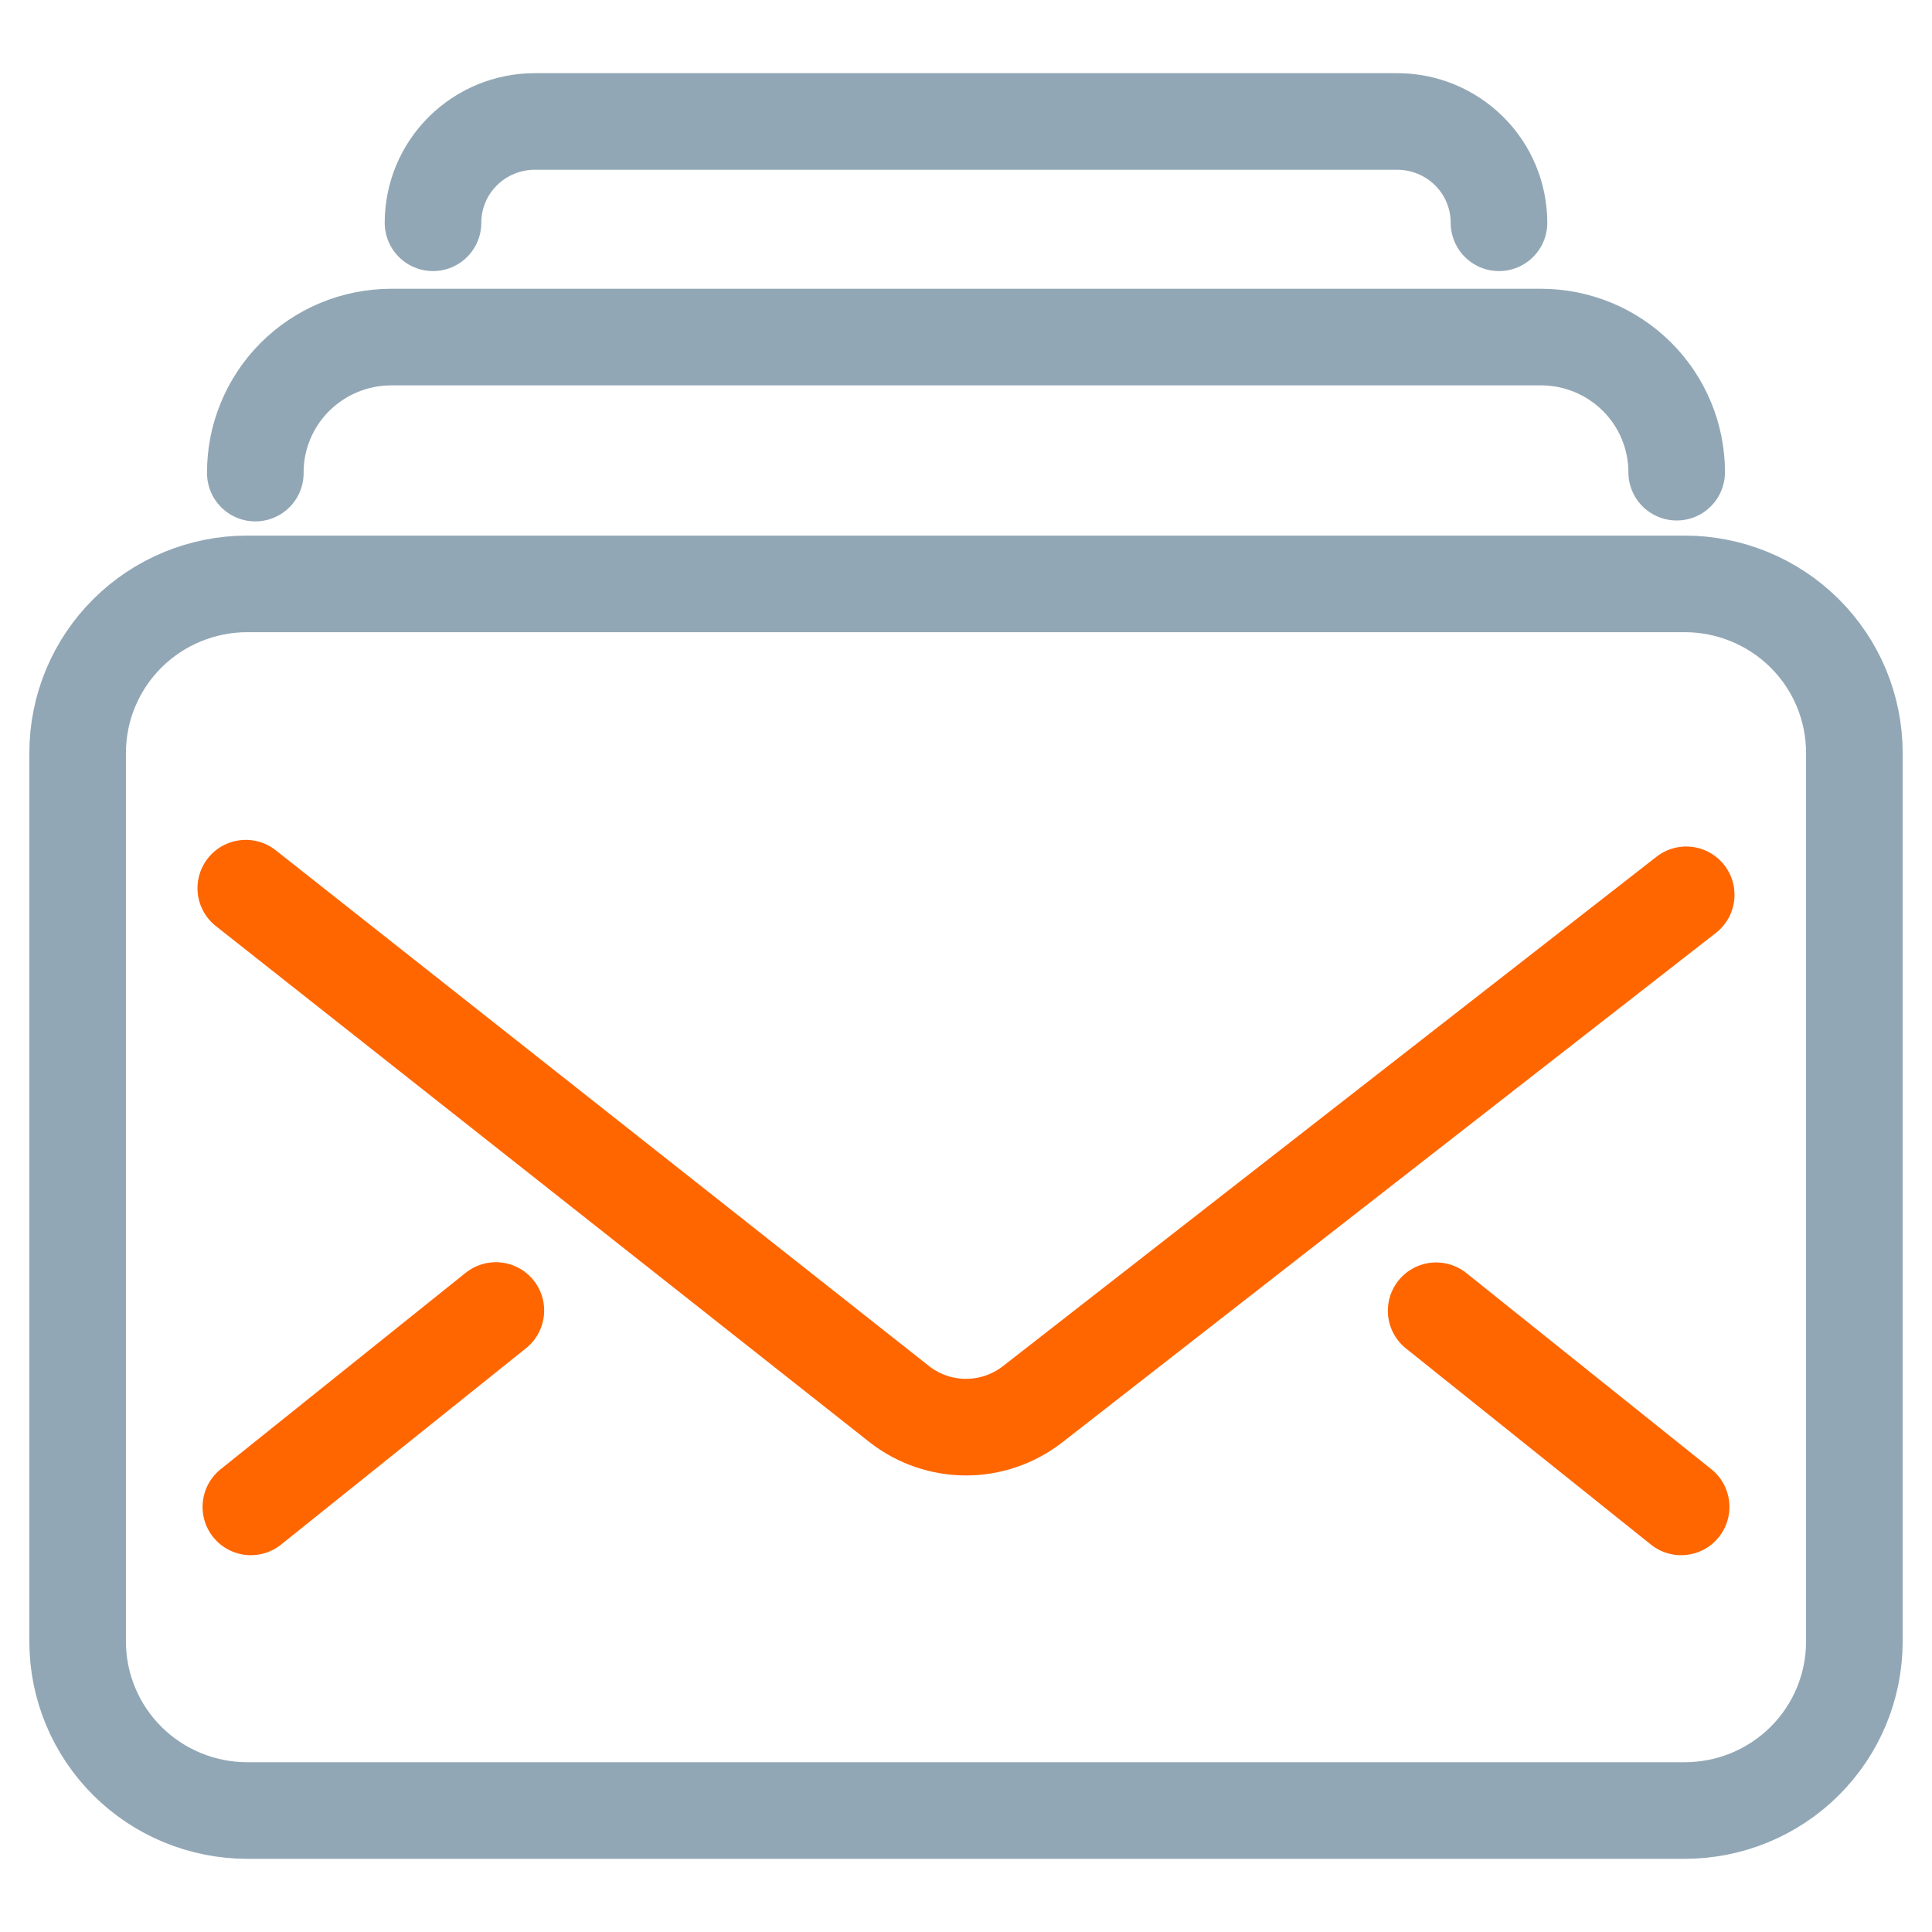 <svg width="32" height="32" viewBox="0 0 32 32" fill="none" xmlns="http://www.w3.org/2000/svg">
<path d="M4.071 14.711L14.908 23.267C15.22 23.507 15.605 23.638 16 23.638C16.395 23.638 16.78 23.507 17.093 23.267L27.929 14.821" stroke="#FF6600" stroke-width="1.6" stroke-linecap="round" stroke-linejoin="round"/>
<path d="M25.145 9.671H27.904C28.648 9.671 29.363 9.965 29.89 10.489C30.417 11.013 30.713 11.724 30.714 12.466V27.193C30.713 27.935 30.417 28.646 29.89 29.17C29.363 29.694 28.648 29.988 27.904 29.988H4.097C3.352 29.988 2.638 29.694 2.111 29.17C1.584 28.646 1.287 27.935 1.286 27.193V12.466C1.287 11.724 1.584 11.013 2.111 10.489C2.638 9.965 3.352 9.671 4.097 9.671H25.145Z" stroke="#92A7B5" stroke-width="1.6" stroke-linecap="round" stroke-linejoin="round"/>
<path d="M8.213 21.706L4.155 24.959" stroke="#FF6600" stroke-width="1.6" stroke-linecap="round" stroke-linejoin="round"/>
<path d="M23.787 21.71L27.845 24.959" stroke="#FF6600" stroke-width="1.6" stroke-linecap="round" stroke-linejoin="round"/>
<path d="M4.229 7.836C4.227 7.541 4.284 7.248 4.397 6.975C4.509 6.702 4.674 6.454 4.883 6.245C5.092 6.036 5.34 5.87 5.613 5.756C5.887 5.642 6.18 5.584 6.476 5.583H25.524C26.12 5.583 26.691 5.819 27.113 6.239C27.534 6.658 27.771 7.228 27.771 7.821" stroke="#92A7B5" stroke-width="1.6" stroke-linecap="round" stroke-linejoin="round"/>
<path d="M7.172 3.69C7.172 3.245 7.349 2.818 7.665 2.504C7.981 2.189 8.41 2.012 8.856 2.012H23.144C23.59 2.012 24.019 2.189 24.335 2.504C24.651 2.818 24.828 3.245 24.828 3.69" stroke="#92A7B5" stroke-width="1.6" stroke-linecap="round" stroke-linejoin="round"/>
</svg>
